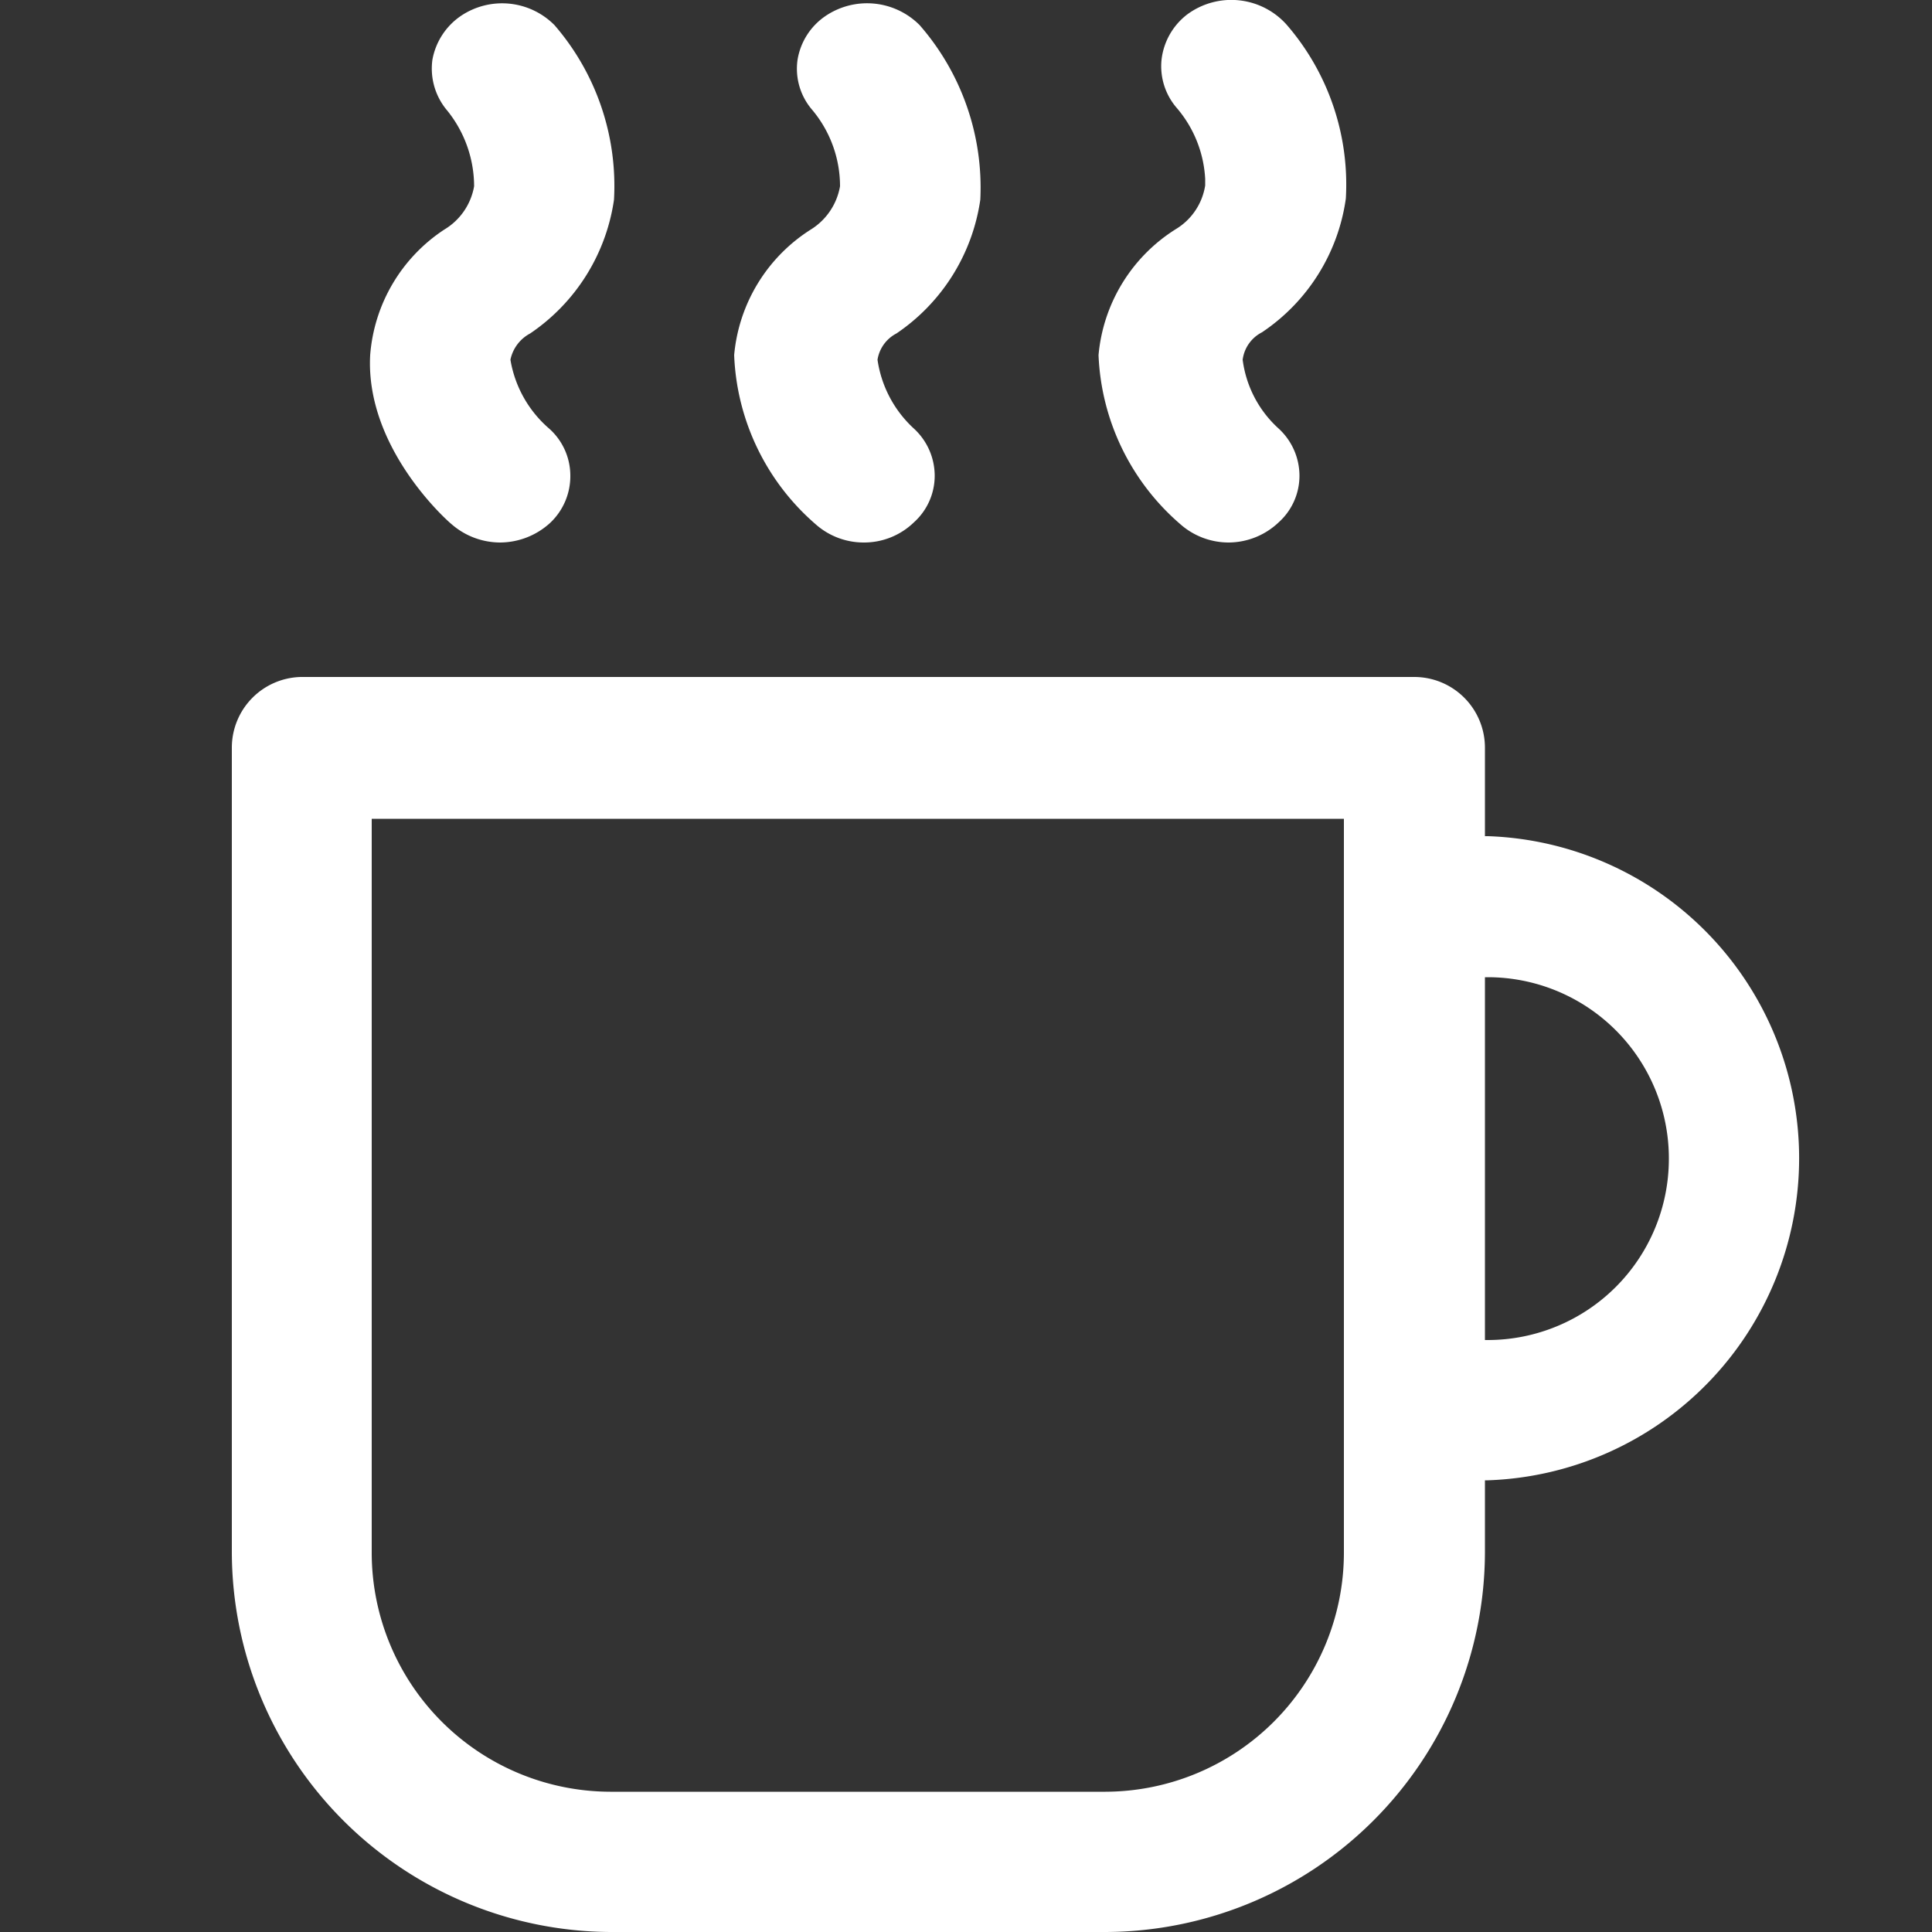 <?xml version="1.0" encoding="UTF-8"?> <svg xmlns="http://www.w3.org/2000/svg" id="Layer_1" data-name="Layer 1" viewBox="0 0 50 50"><rect x="0" y="0" width="50" height="50" fill="#333333" stroke="none"/><defs><style>.cls-1{fill:#fff;}</style></defs><title>esp icons</title><path class="cls-1" d="M30.54,13.56a1.89,1.89,0,0,0,1.25.48h0a1.89,1.89,0,0,0,1.3-.52,1.62,1.62,0,0,0,.54-1.21,1.66,1.66,0,0,0-.54-1.22,2.9,2.9,0,0,1-.93-1.78.93.93,0,0,1,.5-.71,5,5,0,0,0,2.17-3.46A6.31,6.31,0,0,0,33.29.63,1.92,1.92,0,0,0,30.73.37a1.72,1.72,0,0,0-.67,1.18,1.65,1.65,0,0,0,.4,1.25,3.07,3.07,0,0,1,.73,1.83l0,.17a1.61,1.61,0,0,1-.76,1.13,4.3,4.3,0,0,0-2,3.26A6.1,6.1,0,0,0,30.54,13.56Z"></path><path class="cls-1" d="M38.51,21.64h-.08v-2.3a1.83,1.83,0,0,0-1.82-1.82H7.79A1.83,1.83,0,0,0,6,19.34V40.16A9.85,9.85,0,0,0,15.79,50H28.61a9.85,9.85,0,0,0,9.82-9.83V38.31h.08a8.34,8.34,0,0,0,0-16.67ZM43.19,30a4.69,4.69,0,0,1-4.68,4.68h-.08V25.29h.08A4.69,4.69,0,0,1,43.19,30Zm-8.41-8.81v19a6.19,6.19,0,0,1-6.17,6.18H15.79a6.19,6.19,0,0,1-6.17-6.18v-19Z"></path><path class="cls-1" d="M21.1,13.56a1.87,1.87,0,0,0,1.25.48h0a1.85,1.85,0,0,0,1.3-.52,1.62,1.62,0,0,0,.54-1.21,1.66,1.66,0,0,0-.54-1.22,3,3,0,0,1-.94-1.78.93.93,0,0,1,.49-.68,5.05,5.05,0,0,0,2.17-3.46A6.39,6.39,0,0,0,23.8.65,1.92,1.92,0,0,0,21.37.41a1.7,1.7,0,0,0-.73,1.14A1.63,1.63,0,0,0,21,2.82a3.08,3.08,0,0,1,.74,2A1.65,1.65,0,0,1,21,5.93a4.3,4.3,0,0,0-2,3.26A6.1,6.1,0,0,0,21.1,13.56Z"></path><path class="cls-1" d="M11.68,13.56a1.92,1.92,0,0,0,1.26.48h0a1.93,1.93,0,0,0,1.3-.51,1.66,1.66,0,0,0,.52-1.23,1.63,1.63,0,0,0-.55-1.21,3,3,0,0,1-1-1.78,1,1,0,0,1,.51-.68,5.05,5.05,0,0,0,2.17-3.46A6.36,6.36,0,0,0,14.35.65,1.91,1.91,0,0,0,11.93.41a1.75,1.75,0,0,0-.74,1.14,1.68,1.68,0,0,0,.35,1.27,3.13,3.13,0,0,1,.73,2,1.63,1.63,0,0,1-.77,1.12A4.28,4.28,0,0,0,9.58,9.19C9.45,11.6,11.59,13.49,11.68,13.56Z"></path></svg> 